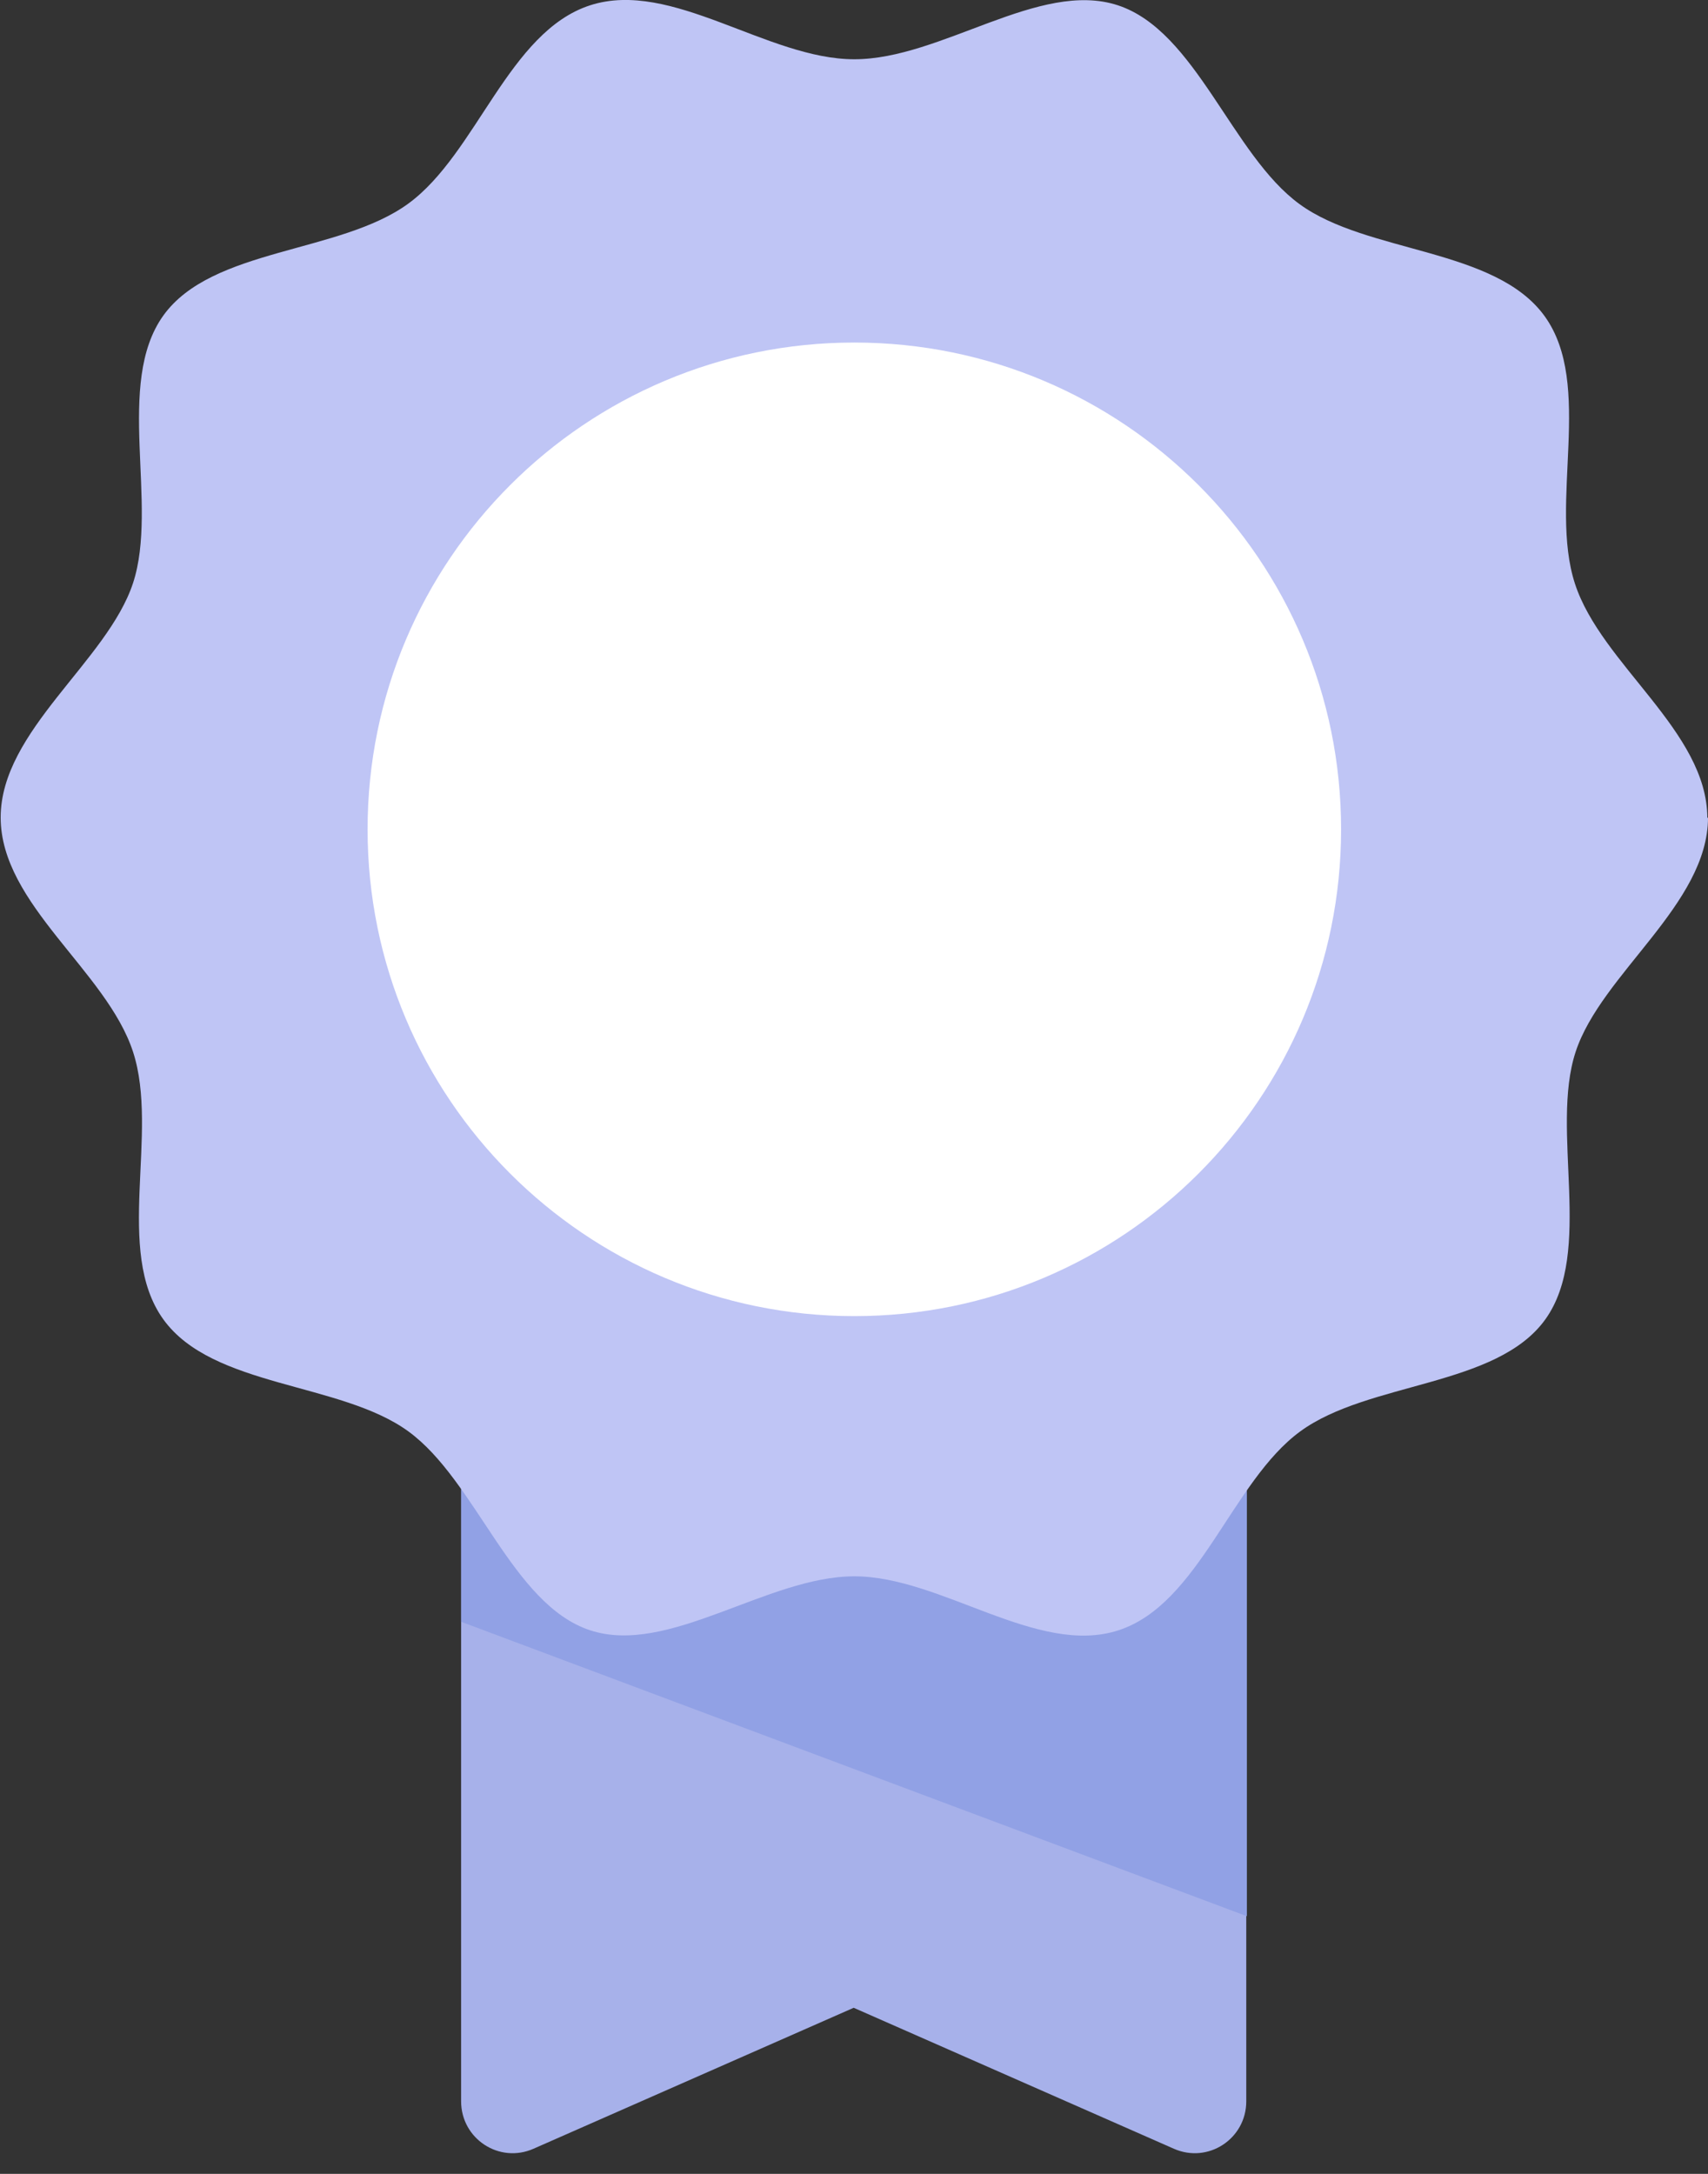 <svg width="33" height="42" viewBox="0 0 33 42" fill="none" xmlns="http://www.w3.org/2000/svg">
<rect x="0" y="0" width="33" height="42" fill="#333333" stroke="none"/>
<g id="Layer_1" clip-path="url(#clip0_2401_295)">
<path id="Vector" d="M22.679 41.514L16.494 38.791L10.309 41.514C9.647 41.807 8.909 41.323 8.909 40.598V24.791H24.079V40.598C24.079 41.323 23.341 41.807 22.679 41.514Z" fill="#A7B1EA"/>
<path id="Vector_2" d="M24.091 27.477V37.022L8.909 31.333V27.477H24.091Z" fill="#91A1E5"/>
<g id="Group">
<path id="Vector_3" d="M33 15.794C33 17.474 30.938 18.81 30.442 20.324C29.946 21.839 30.798 24.18 29.857 25.491C28.915 26.802 26.446 26.688 25.122 27.655C23.799 28.622 23.175 30.989 21.61 31.498C20.044 32.007 18.186 30.455 16.506 30.455C14.826 30.455 12.917 31.995 11.403 31.498C9.889 31.002 9.201 28.609 7.89 27.655C6.58 26.7 4.111 26.815 3.156 25.491C2.202 24.168 3.08 21.89 2.571 20.324C2.062 18.759 0.013 17.474 0.013 15.794C0.013 14.114 2.074 12.777 2.571 11.263C3.067 9.749 2.214 7.407 3.156 6.096C4.098 4.785 6.567 4.9 7.89 3.933C9.214 2.965 9.825 0.611 11.403 0.102C12.981 -0.407 14.826 1.145 16.506 1.145C18.186 1.145 20.082 -0.395 21.597 0.102C23.111 0.598 23.799 2.991 25.11 3.945C26.42 4.9 28.889 4.785 29.844 6.109C30.798 7.432 29.92 9.71 30.429 11.276C30.938 12.841 32.987 14.127 32.987 15.806L33 15.794Z" fill="#BFC5F5"/>
<path id="Vector_4" d="M16.506 25.428C21.701 25.428 25.911 21.217 25.911 16.023C25.911 10.829 21.701 6.618 16.506 6.618C11.312 6.618 7.102 10.829 7.102 16.023C7.102 21.217 11.312 25.428 16.506 25.428Z" fill="white"/>
</g>
</g>
<defs>
<clipPath id="clip0_2401_295">
<rect width="33" height="41.603" fill="white"/>
</clipPath>
</defs>
</svg>
